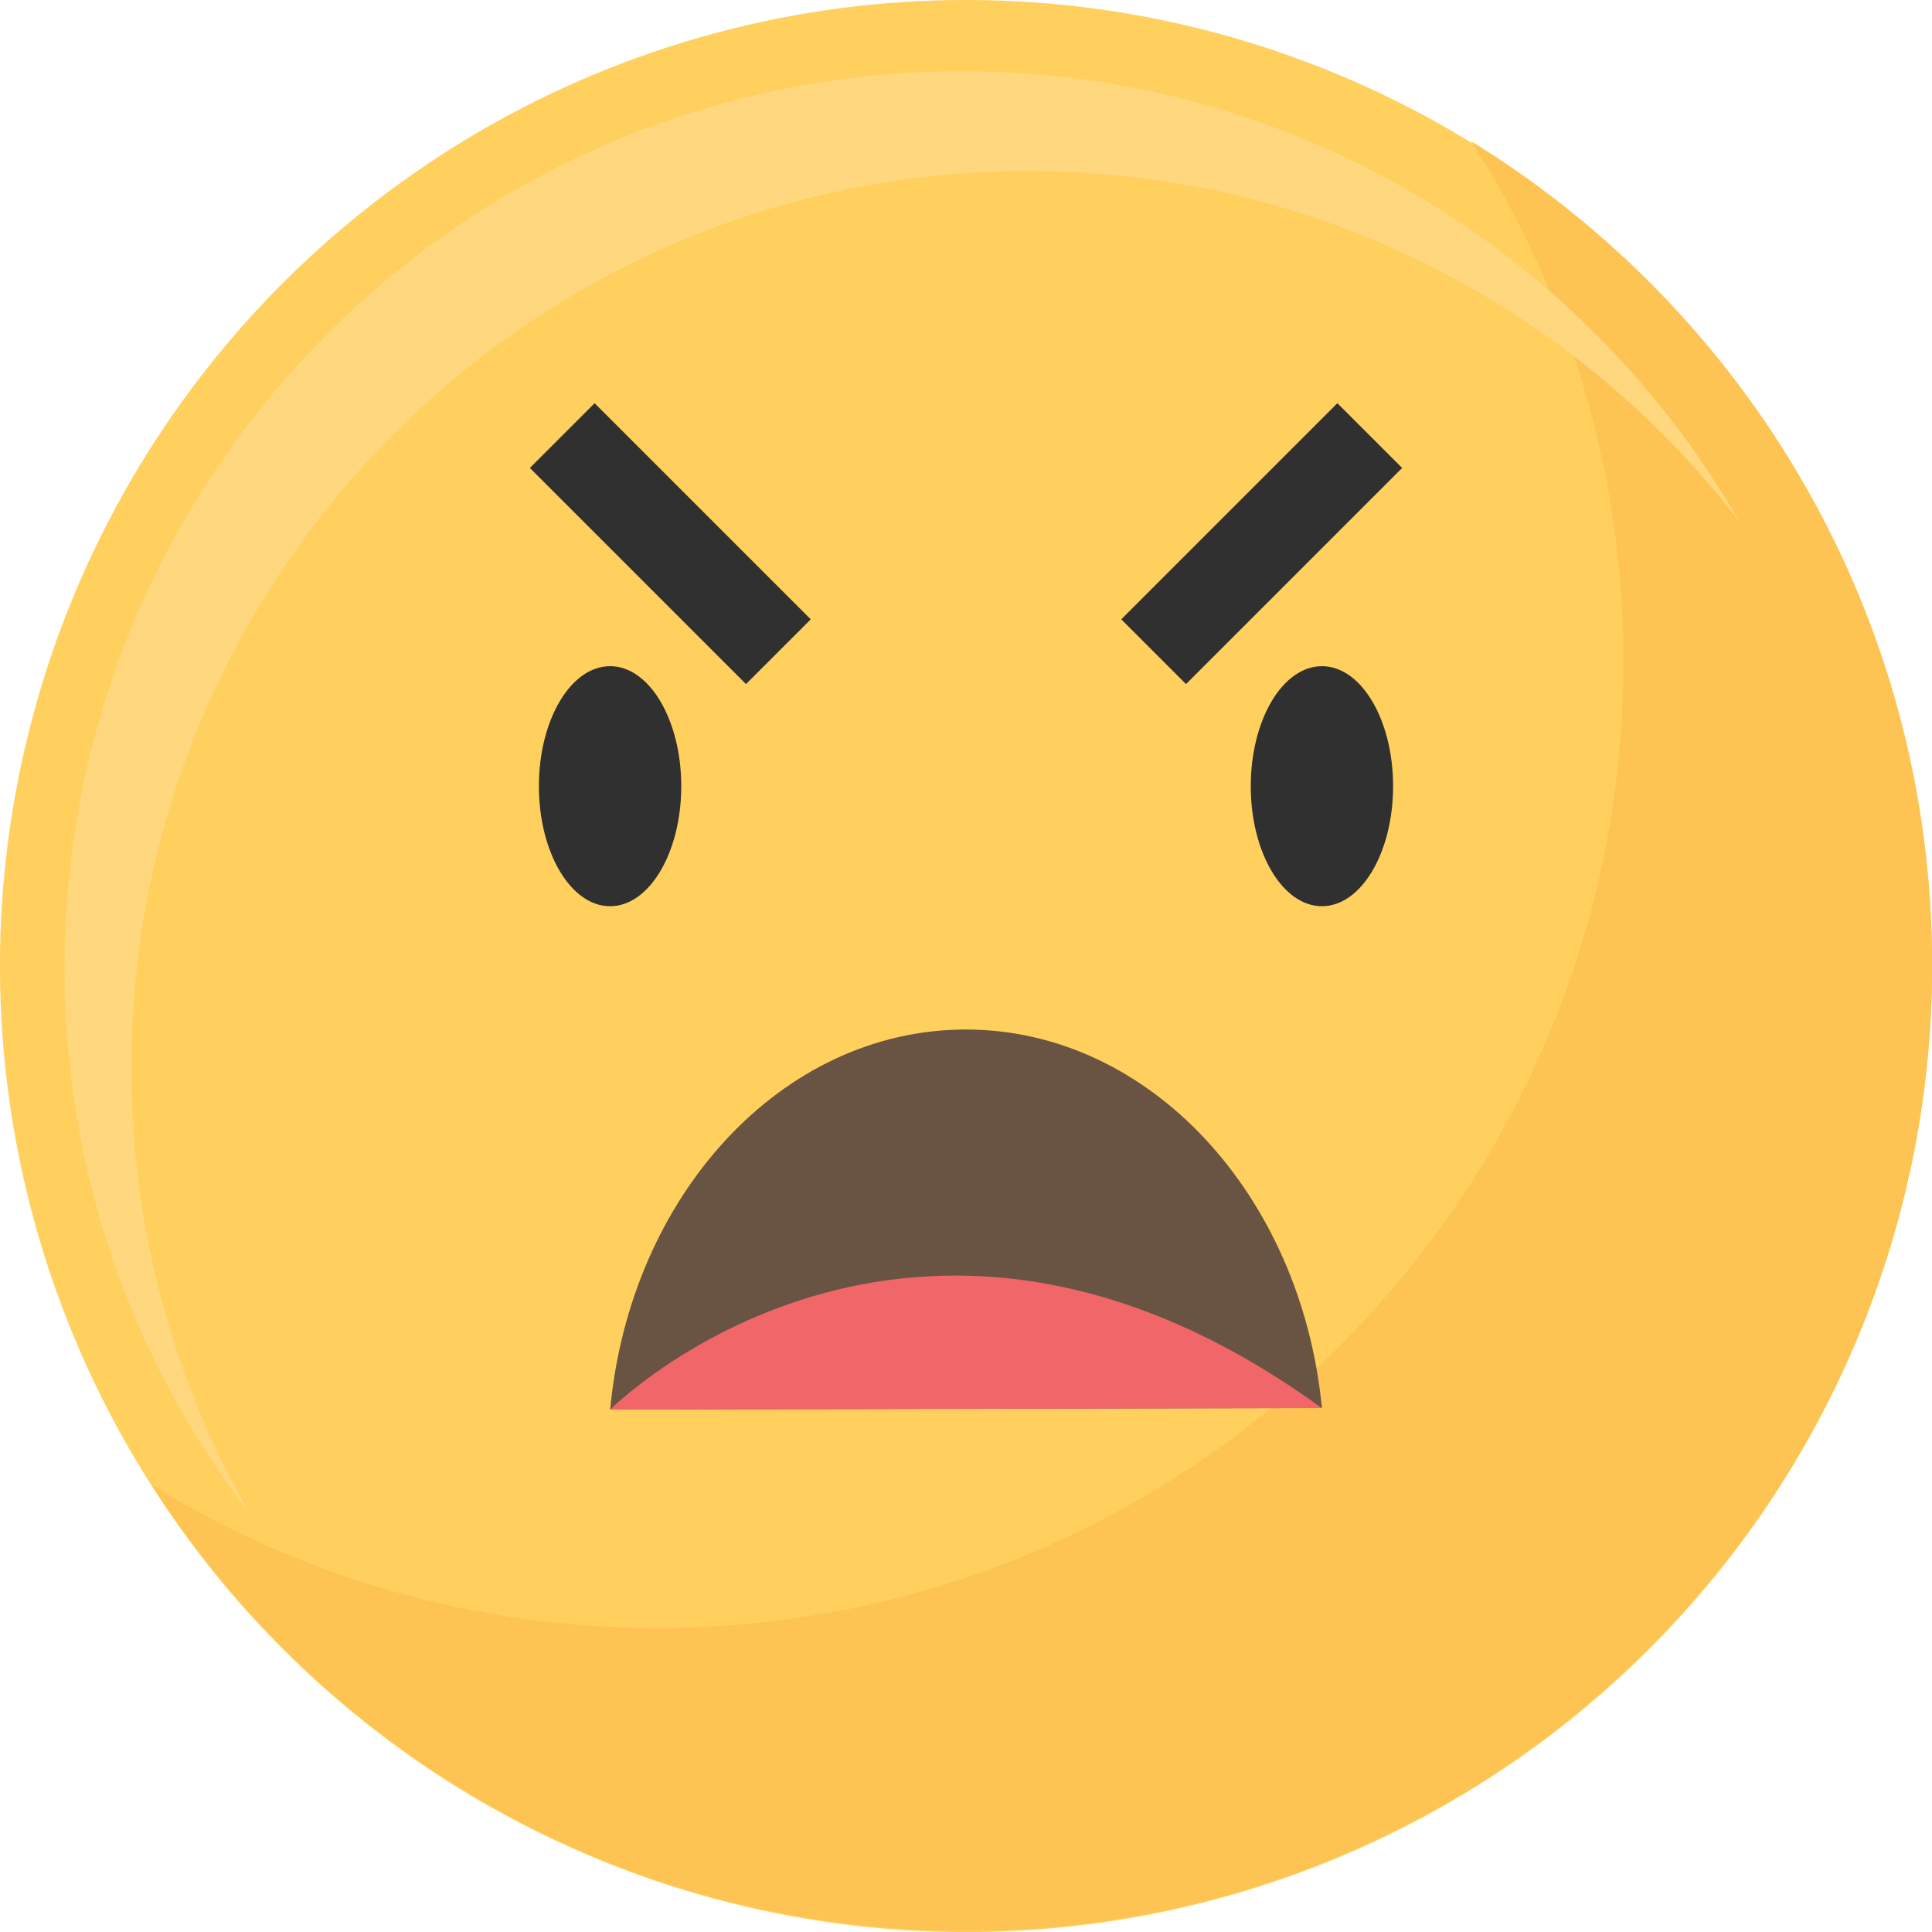 <?xml version="1.0" encoding="UTF-8"?>
<svg id="Layer_2" data-name="Layer 2" xmlns="http://www.w3.org/2000/svg" viewBox="0 0 170.47 170.47">
  <defs>
    <style>
      .cls-1 {
        fill: #f06669;
      }

      .cls-2 {
        fill: #ffd05d;
      }

      .cls-3 {
        fill: #303030;
      }

      .cls-4 {
        fill: #fdc453;
      }

      .cls-5 {
        fill: #ffd77f;
      }

      .cls-6 {
        fill: #695342;
      }
    </style>
  </defs>
  <g id="Object">
    <g>
      <g>
        <g>
          <circle class="cls-2" cx="85.24" cy="85.24" r="85.24" transform="translate(-35.31 85.24) rotate(-45)"/>
          <path class="cls-4" d="m129.83,12.49c8.49,13.25,13.41,29.01,13.41,45.91,0,47.07-38.16,85.24-85.24,85.24-16.35,0-31.62-4.61-44.59-12.59,15.15,23.65,41.66,39.32,71.83,39.32,47.07,0,85.24-38.16,85.24-85.24,0-30.73-16.26-57.65-40.64-72.65Z"/>
          <path class="cls-5" d="m11.58,94.23C11.58,50.52,47.02,15.09,90.72,15.09c25.55,0,48.26,12.11,62.73,30.9C139.79,22.26,114.17,6.29,84.83,6.29,41.12,6.29,5.69,41.72,5.69,85.43c0,18.16,6.12,34.89,16.41,48.24-6.69-11.61-10.52-25.08-10.52-39.44Z"/>
        </g>
        <g>
          <ellipse class="cls-3" cx="53.83" cy="69.37" rx="6.28" ry="10.59"/>
          <path class="cls-3" d="m122.92,69.37c0,5.85-2.81,10.59-6.28,10.59s-6.28-4.74-6.28-10.59,2.81-10.59,6.28-10.59,6.28,4.74,6.28,10.59Z"/>
        </g>
        <g>
          <rect class="cls-3" x="55.1" y="34.48" width="8.08" height="26.97" transform="translate(-16.59 55.87) rotate(-45)"/>
          <rect class="cls-3" x="107.29" y="34.48" width="8.08" height="26.97" transform="translate(66.52 -64.67) rotate(45)"/>
        </g>
      </g>
      <g>
        <path class="cls-6" d="m116.64,124.24c-1.82-18.82-15.23-33.43-31.47-33.4-16.25.03-29.59,14.7-31.33,33.53l62.8-.14Z"/>
        <path class="cls-1" d="m53.83,124.38s26.44-26.53,62.8-.14l-62.8.14Z"/>
      </g>
    </g>
  </g>
</svg>